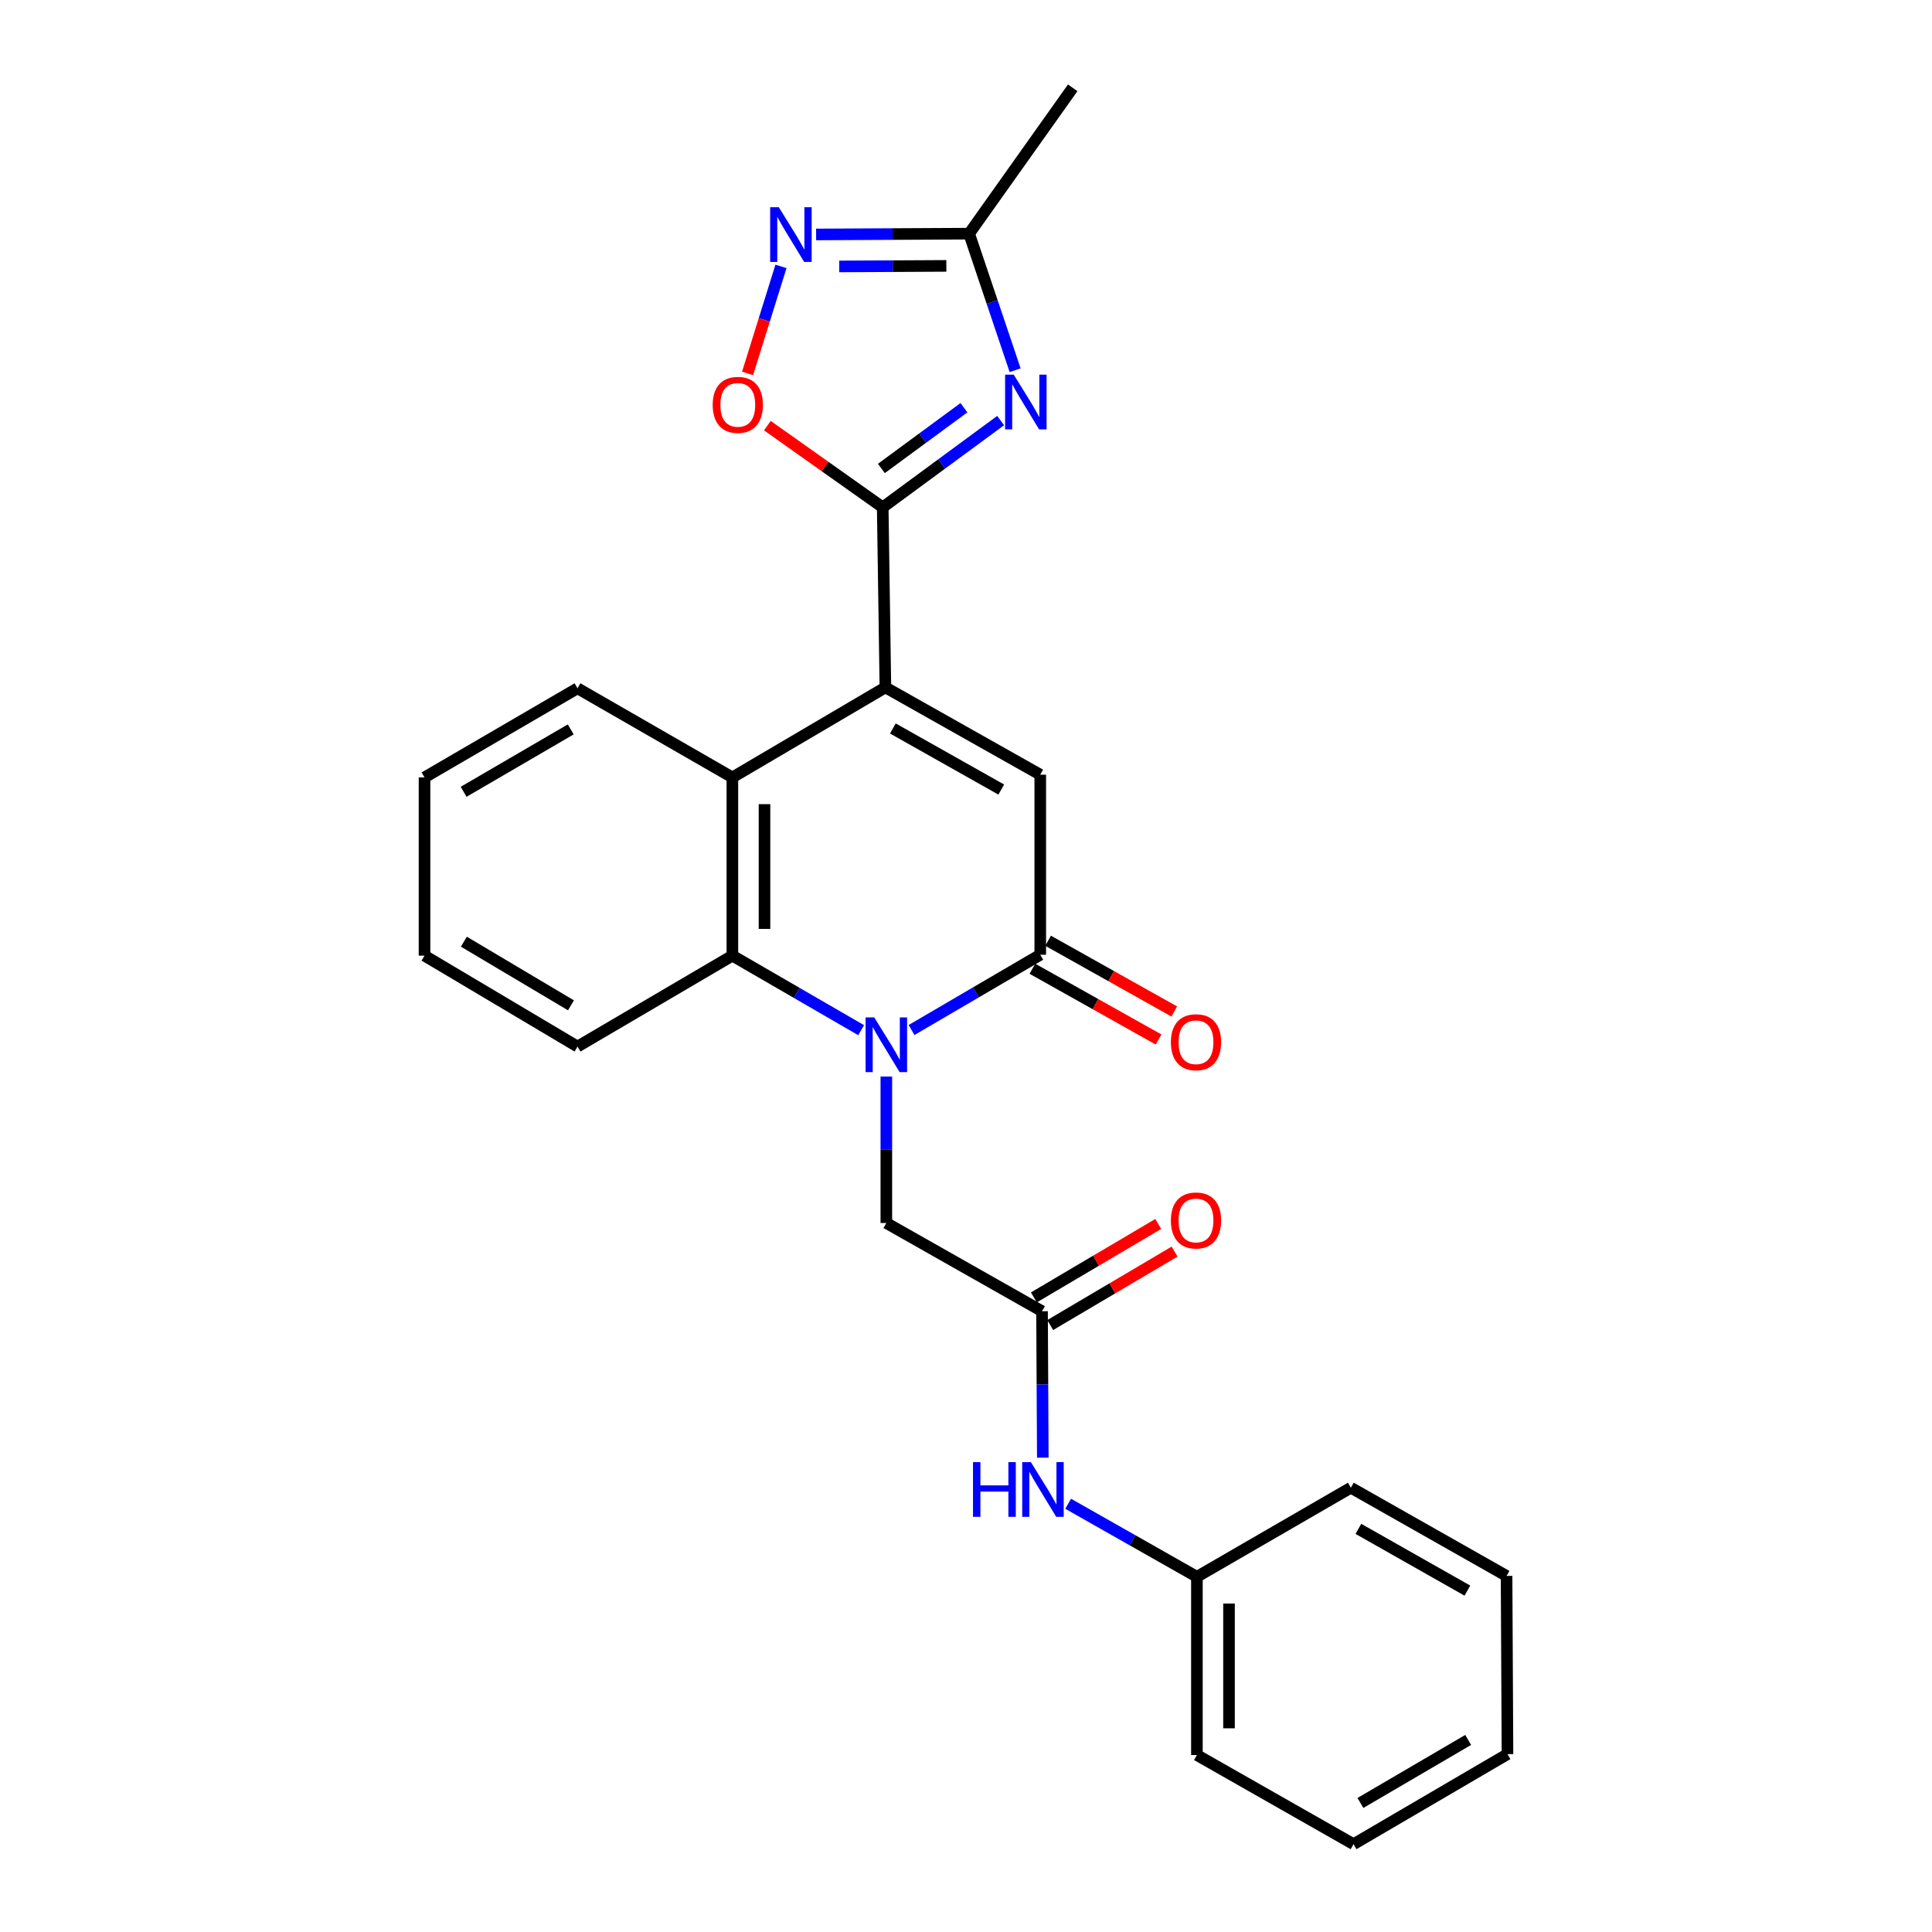<?xml version='1.0' encoding='iso-8859-1'?>
<svg version='1.1' baseProfile='full'
              xmlns='http://www.w3.org/2000/svg'
                      xmlns:rdkit='http://www.rdkit.org/xml'
                      xmlns:xlink='http://www.w3.org/1999/xlink'
                  xml:space='preserve'
width='1000px' height='1000px' viewBox='0 0 1000 1000'>
<!-- END OF HEADER -->
<rect style='opacity:1.0;fill:#FFFFFF;stroke:none' width='1000' height='1000' x='0' y='0'> </rect>
<path class='bond-3' d='M 471.814,533.133 L 505.125,513.653' style='fill:none;fill-rule:evenodd;stroke:#0000FF;stroke-width:6px;stroke-linecap:butt;stroke-linejoin:miter;stroke-opacity:1' />
<path class='bond-3' d='M 505.125,513.653 L 538.436,494.174' style='fill:none;fill-rule:evenodd;stroke:#000000;stroke-width:6px;stroke-linecap:butt;stroke-linejoin:miter;stroke-opacity:1' />
<path class='bond-5' d='M 445.725,533.215 L 412.402,513.93' style='fill:none;fill-rule:evenodd;stroke:#0000FF;stroke-width:6px;stroke-linecap:butt;stroke-linejoin:miter;stroke-opacity:1' />
<path class='bond-5' d='M 412.402,513.93 L 379.079,494.645' style='fill:none;fill-rule:evenodd;stroke:#000000;stroke-width:6px;stroke-linecap:butt;stroke-linejoin:miter;stroke-opacity:1' />
<path class='bond-11' d='M 458.767,557.229 L 458.767,595.127' style='fill:none;fill-rule:evenodd;stroke:#0000FF;stroke-width:6px;stroke-linecap:butt;stroke-linejoin:miter;stroke-opacity:1' />
<path class='bond-11' d='M 458.767,595.127 L 458.767,633.025' style='fill:none;fill-rule:evenodd;stroke:#000000;stroke-width:6px;stroke-linecap:butt;stroke-linejoin:miter;stroke-opacity:1' />
<path class='bond-0' d='M 458.277,355.794 L 379.079,402.392' style='fill:none;fill-rule:evenodd;stroke:#000000;stroke-width:6px;stroke-linecap:butt;stroke-linejoin:miter;stroke-opacity:1' />
<path class='bond-1' d='M 458.277,355.794 L 456.892,262.599' style='fill:none;fill-rule:evenodd;stroke:#000000;stroke-width:6px;stroke-linecap:butt;stroke-linejoin:miter;stroke-opacity:1' />
<path class='bond-26' d='M 458.277,355.794 L 538.436,400.979' style='fill:none;fill-rule:evenodd;stroke:#000000;stroke-width:6px;stroke-linecap:butt;stroke-linejoin:miter;stroke-opacity:1' />
<path class='bond-26' d='M 462.14,377.049 L 518.251,408.679' style='fill:none;fill-rule:evenodd;stroke:#000000;stroke-width:6px;stroke-linecap:butt;stroke-linejoin:miter;stroke-opacity:1' />
<path class='bond-2' d='M 456.892,262.599 L 487.414,240.141' style='fill:none;fill-rule:evenodd;stroke:#000000;stroke-width:6px;stroke-linecap:butt;stroke-linejoin:miter;stroke-opacity:1' />
<path class='bond-2' d='M 487.414,240.141 L 517.936,217.683' style='fill:none;fill-rule:evenodd;stroke:#0000FF;stroke-width:6px;stroke-linecap:butt;stroke-linejoin:miter;stroke-opacity:1' />
<path class='bond-2' d='M 456.2,242.476 L 477.565,226.755' style='fill:none;fill-rule:evenodd;stroke:#000000;stroke-width:6px;stroke-linecap:butt;stroke-linejoin:miter;stroke-opacity:1' />
<path class='bond-2' d='M 477.565,226.755 L 498.931,211.035' style='fill:none;fill-rule:evenodd;stroke:#0000FF;stroke-width:6px;stroke-linecap:butt;stroke-linejoin:miter;stroke-opacity:1' />
<path class='bond-8' d='M 456.892,262.599 L 427.038,241.454' style='fill:none;fill-rule:evenodd;stroke:#000000;stroke-width:6px;stroke-linecap:butt;stroke-linejoin:miter;stroke-opacity:1' />
<path class='bond-8' d='M 427.038,241.454 L 397.184,220.309' style='fill:none;fill-rule:evenodd;stroke:#FF0000;stroke-width:6px;stroke-linecap:butt;stroke-linejoin:miter;stroke-opacity:1' />
<path class='bond-9' d='M 525.431,191.63 L 513.523,156.286' style='fill:none;fill-rule:evenodd;stroke:#0000FF;stroke-width:6px;stroke-linecap:butt;stroke-linejoin:miter;stroke-opacity:1' />
<path class='bond-9' d='M 513.523,156.286 L 501.616,120.941' style='fill:none;fill-rule:evenodd;stroke:#000000;stroke-width:6px;stroke-linecap:butt;stroke-linejoin:miter;stroke-opacity:1' />
<path class='bond-4' d='M 538.436,494.174 L 538.436,400.979' style='fill:none;fill-rule:evenodd;stroke:#000000;stroke-width:6px;stroke-linecap:butt;stroke-linejoin:miter;stroke-opacity:1' />
<path class='bond-13' d='M 534.372,501.422 L 567.022,519.731' style='fill:none;fill-rule:evenodd;stroke:#000000;stroke-width:6px;stroke-linecap:butt;stroke-linejoin:miter;stroke-opacity:1' />
<path class='bond-13' d='M 567.022,519.731 L 599.672,538.04' style='fill:none;fill-rule:evenodd;stroke:#FF0000;stroke-width:6px;stroke-linecap:butt;stroke-linejoin:miter;stroke-opacity:1' />
<path class='bond-13' d='M 542.5,486.926 L 575.15,505.235' style='fill:none;fill-rule:evenodd;stroke:#000000;stroke-width:6px;stroke-linecap:butt;stroke-linejoin:miter;stroke-opacity:1' />
<path class='bond-13' d='M 575.15,505.235 L 607.8,523.544' style='fill:none;fill-rule:evenodd;stroke:#FF0000;stroke-width:6px;stroke-linecap:butt;stroke-linejoin:miter;stroke-opacity:1' />
<path class='bond-6' d='M 379.079,494.645 L 379.079,402.392' style='fill:none;fill-rule:evenodd;stroke:#000000;stroke-width:6px;stroke-linecap:butt;stroke-linejoin:miter;stroke-opacity:1' />
<path class='bond-6' d='M 395.698,480.807 L 395.698,416.23' style='fill:none;fill-rule:evenodd;stroke:#000000;stroke-width:6px;stroke-linecap:butt;stroke-linejoin:miter;stroke-opacity:1' />
<path class='bond-16' d='M 379.079,494.645 L 298.921,541.704' style='fill:none;fill-rule:evenodd;stroke:#000000;stroke-width:6px;stroke-linecap:butt;stroke-linejoin:miter;stroke-opacity:1' />
<path class='bond-17' d='M 379.079,402.392 L 298.921,356.256' style='fill:none;fill-rule:evenodd;stroke:#000000;stroke-width:6px;stroke-linecap:butt;stroke-linejoin:miter;stroke-opacity:1' />
<path class='bond-7' d='M 404.232,137.887 L 395.586,165.583' style='fill:none;fill-rule:evenodd;stroke:#0000FF;stroke-width:6px;stroke-linecap:butt;stroke-linejoin:miter;stroke-opacity:1' />
<path class='bond-7' d='M 395.586,165.583 L 386.941,193.279' style='fill:none;fill-rule:evenodd;stroke:#FF0000;stroke-width:6px;stroke-linecap:butt;stroke-linejoin:miter;stroke-opacity:1' />
<path class='bond-28' d='M 422.418,121.353 L 462.017,121.147' style='fill:none;fill-rule:evenodd;stroke:#0000FF;stroke-width:6px;stroke-linecap:butt;stroke-linejoin:miter;stroke-opacity:1' />
<path class='bond-28' d='M 462.017,121.147 L 501.616,120.941' style='fill:none;fill-rule:evenodd;stroke:#000000;stroke-width:6px;stroke-linecap:butt;stroke-linejoin:miter;stroke-opacity:1' />
<path class='bond-28' d='M 434.384,137.91 L 462.103,137.766' style='fill:none;fill-rule:evenodd;stroke:#0000FF;stroke-width:6px;stroke-linecap:butt;stroke-linejoin:miter;stroke-opacity:1' />
<path class='bond-28' d='M 462.103,137.766 L 489.823,137.622' style='fill:none;fill-rule:evenodd;stroke:#000000;stroke-width:6px;stroke-linecap:butt;stroke-linejoin:miter;stroke-opacity:1' />
<path class='bond-18' d='M 501.616,120.941 L 555.23,45.455' style='fill:none;fill-rule:evenodd;stroke:#000000;stroke-width:6px;stroke-linecap:butt;stroke-linejoin:miter;stroke-opacity:1' />
<path class='bond-10' d='M 539.359,678.69 L 458.767,633.025' style='fill:none;fill-rule:evenodd;stroke:#000000;stroke-width:6px;stroke-linecap:butt;stroke-linejoin:miter;stroke-opacity:1' />
<path class='bond-12' d='M 539.359,678.69 L 539.556,716.588' style='fill:none;fill-rule:evenodd;stroke:#000000;stroke-width:6px;stroke-linecap:butt;stroke-linejoin:miter;stroke-opacity:1' />
<path class='bond-12' d='M 539.556,716.588 L 539.754,754.486' style='fill:none;fill-rule:evenodd;stroke:#0000FF;stroke-width:6px;stroke-linecap:butt;stroke-linejoin:miter;stroke-opacity:1' />
<path class='bond-14' d='M 543.584,685.845 L 575.771,666.837' style='fill:none;fill-rule:evenodd;stroke:#000000;stroke-width:6px;stroke-linecap:butt;stroke-linejoin:miter;stroke-opacity:1' />
<path class='bond-14' d='M 575.771,666.837 L 607.958,647.829' style='fill:none;fill-rule:evenodd;stroke:#FF0000;stroke-width:6px;stroke-linecap:butt;stroke-linejoin:miter;stroke-opacity:1' />
<path class='bond-14' d='M 535.134,671.535 L 567.321,652.527' style='fill:none;fill-rule:evenodd;stroke:#000000;stroke-width:6px;stroke-linecap:butt;stroke-linejoin:miter;stroke-opacity:1' />
<path class='bond-14' d='M 567.321,652.527 L 599.508,633.519' style='fill:none;fill-rule:evenodd;stroke:#FF0000;stroke-width:6px;stroke-linecap:butt;stroke-linejoin:miter;stroke-opacity:1' />
<path class='bond-15' d='M 552.869,778.344 L 586.193,797.245' style='fill:none;fill-rule:evenodd;stroke:#0000FF;stroke-width:6px;stroke-linecap:butt;stroke-linejoin:miter;stroke-opacity:1' />
<path class='bond-15' d='M 586.193,797.245 L 619.518,816.147' style='fill:none;fill-rule:evenodd;stroke:#000000;stroke-width:6px;stroke-linecap:butt;stroke-linejoin:miter;stroke-opacity:1' />
<path class='bond-19' d='M 619.518,816.147 L 619.518,908.41' style='fill:none;fill-rule:evenodd;stroke:#000000;stroke-width:6px;stroke-linecap:butt;stroke-linejoin:miter;stroke-opacity:1' />
<path class='bond-19' d='M 636.137,829.986 L 636.137,894.57' style='fill:none;fill-rule:evenodd;stroke:#000000;stroke-width:6px;stroke-linecap:butt;stroke-linejoin:miter;stroke-opacity:1' />
<path class='bond-20' d='M 619.518,816.147 L 699.205,770.029' style='fill:none;fill-rule:evenodd;stroke:#000000;stroke-width:6px;stroke-linecap:butt;stroke-linejoin:miter;stroke-opacity:1' />
<path class='bond-21' d='M 298.921,541.704 L 219.731,494.645' style='fill:none;fill-rule:evenodd;stroke:#000000;stroke-width:6px;stroke-linecap:butt;stroke-linejoin:miter;stroke-opacity:1' />
<path class='bond-21' d='M 295.532,520.359 L 240.1,487.417' style='fill:none;fill-rule:evenodd;stroke:#000000;stroke-width:6px;stroke-linecap:butt;stroke-linejoin:miter;stroke-opacity:1' />
<path class='bond-27' d='M 298.921,356.256 L 219.731,402.392' style='fill:none;fill-rule:evenodd;stroke:#000000;stroke-width:6px;stroke-linecap:butt;stroke-linejoin:miter;stroke-opacity:1' />
<path class='bond-27' d='M 295.408,377.536 L 239.976,409.831' style='fill:none;fill-rule:evenodd;stroke:#000000;stroke-width:6px;stroke-linecap:butt;stroke-linejoin:miter;stroke-opacity:1' />
<path class='bond-24' d='M 619.518,908.41 L 700.59,954.545' style='fill:none;fill-rule:evenodd;stroke:#000000;stroke-width:6px;stroke-linecap:butt;stroke-linejoin:miter;stroke-opacity:1' />
<path class='bond-23' d='M 699.205,770.029 L 779.798,815.695' style='fill:none;fill-rule:evenodd;stroke:#000000;stroke-width:6px;stroke-linecap:butt;stroke-linejoin:miter;stroke-opacity:1' />
<path class='bond-23' d='M 703.101,791.338 L 759.516,823.304' style='fill:none;fill-rule:evenodd;stroke:#000000;stroke-width:6px;stroke-linecap:butt;stroke-linejoin:miter;stroke-opacity:1' />
<path class='bond-22' d='M 219.731,494.645 L 219.731,402.392' style='fill:none;fill-rule:evenodd;stroke:#000000;stroke-width:6px;stroke-linecap:butt;stroke-linejoin:miter;stroke-opacity:1' />
<path class='bond-25' d='M 779.798,815.695 L 780.269,907.939' style='fill:none;fill-rule:evenodd;stroke:#000000;stroke-width:6px;stroke-linecap:butt;stroke-linejoin:miter;stroke-opacity:1' />
<path class='bond-29' d='M 700.59,954.545 L 780.269,907.939' style='fill:none;fill-rule:evenodd;stroke:#000000;stroke-width:6px;stroke-linecap:butt;stroke-linejoin:miter;stroke-opacity:1' />
<path class='bond-29' d='M 704.151,933.209 L 759.926,900.585' style='fill:none;fill-rule:evenodd;stroke:#000000;stroke-width:6px;stroke-linecap:butt;stroke-linejoin:miter;stroke-opacity:1' />
<path  class='atom-0' d='M 452.507 526.602
L 461.787 541.602
Q 462.707 543.082, 464.187 545.762
Q 465.667 548.442, 465.747 548.602
L 465.747 526.602
L 469.507 526.602
L 469.507 554.922
L 465.627 554.922
L 455.667 538.522
Q 454.507 536.602, 453.267 534.402
Q 452.067 532.202, 451.707 531.522
L 451.707 554.922
L 448.027 554.922
L 448.027 526.602
L 452.507 526.602
' fill='#0000FF'/>
<path  class='atom-3' d='M 524.716 193.929
L 533.996 208.929
Q 534.916 210.409, 536.396 213.089
Q 537.876 215.769, 537.956 215.929
L 537.956 193.929
L 541.716 193.929
L 541.716 222.249
L 537.836 222.249
L 527.876 205.849
Q 526.716 203.929, 525.476 201.729
Q 524.276 199.529, 523.916 198.849
L 523.916 222.249
L 520.236 222.249
L 520.236 193.929
L 524.716 193.929
' fill='#0000FF'/>
<path  class='atom-8' d='M 403.112 107.261
L 412.392 122.261
Q 413.312 123.741, 414.792 126.421
Q 416.272 129.101, 416.352 129.261
L 416.352 107.261
L 420.112 107.261
L 420.112 135.581
L 416.232 135.581
L 406.272 119.181
Q 405.112 117.261, 403.872 115.061
Q 402.672 112.861, 402.312 112.181
L 402.312 135.581
L 398.632 135.581
L 398.632 107.261
L 403.112 107.261
' fill='#0000FF'/>
<path  class='atom-9' d='M 368.886 209.554
Q 368.886 202.754, 372.246 198.954
Q 375.606 195.154, 381.886 195.154
Q 388.166 195.154, 391.526 198.954
Q 394.886 202.754, 394.886 209.554
Q 394.886 216.434, 391.486 220.354
Q 388.086 224.234, 381.886 224.234
Q 375.646 224.234, 372.246 220.354
Q 368.886 216.474, 368.886 209.554
M 381.886 221.034
Q 386.206 221.034, 388.526 218.154
Q 390.886 215.234, 390.886 209.554
Q 390.886 203.994, 388.526 201.194
Q 386.206 198.354, 381.886 198.354
Q 377.566 198.354, 375.206 201.154
Q 372.886 203.954, 372.886 209.554
Q 372.886 215.274, 375.206 218.154
Q 377.566 221.034, 381.886 221.034
' fill='#FF0000'/>
<path  class='atom-13' d='M 503.619 756.793
L 507.459 756.793
L 507.459 768.833
L 521.939 768.833
L 521.939 756.793
L 525.779 756.793
L 525.779 785.113
L 521.939 785.113
L 521.939 772.033
L 507.459 772.033
L 507.459 785.113
L 503.619 785.113
L 503.619 756.793
' fill='#0000FF'/>
<path  class='atom-13' d='M 533.579 756.793
L 542.859 771.793
Q 543.779 773.273, 545.259 775.953
Q 546.739 778.633, 546.819 778.793
L 546.819 756.793
L 550.579 756.793
L 550.579 785.113
L 546.699 785.113
L 536.739 768.713
Q 535.579 766.793, 534.339 764.593
Q 533.139 762.393, 532.779 761.713
L 532.779 785.113
L 529.099 785.113
L 529.099 756.793
L 533.579 756.793
' fill='#0000FF'/>
<path  class='atom-14' d='M 606.047 539.458
Q 606.047 532.658, 609.407 528.858
Q 612.767 525.058, 619.047 525.058
Q 625.327 525.058, 628.687 528.858
Q 632.047 532.658, 632.047 539.458
Q 632.047 546.338, 628.647 550.258
Q 625.247 554.138, 619.047 554.138
Q 612.807 554.138, 609.407 550.258
Q 606.047 546.378, 606.047 539.458
M 619.047 550.938
Q 623.367 550.938, 625.687 548.058
Q 628.047 545.138, 628.047 539.458
Q 628.047 533.898, 625.687 531.098
Q 623.367 528.258, 619.047 528.258
Q 614.727 528.258, 612.367 531.058
Q 610.047 533.858, 610.047 539.458
Q 610.047 545.178, 612.367 548.058
Q 614.727 550.938, 619.047 550.938
' fill='#FF0000'/>
<path  class='atom-15' d='M 606.047 631.711
Q 606.047 624.911, 609.407 621.111
Q 612.767 617.311, 619.047 617.311
Q 625.327 617.311, 628.687 621.111
Q 632.047 624.911, 632.047 631.711
Q 632.047 638.591, 628.647 642.511
Q 625.247 646.391, 619.047 646.391
Q 612.807 646.391, 609.407 642.511
Q 606.047 638.631, 606.047 631.711
M 619.047 643.191
Q 623.367 643.191, 625.687 640.311
Q 628.047 637.391, 628.047 631.711
Q 628.047 626.151, 625.687 623.351
Q 623.367 620.511, 619.047 620.511
Q 614.727 620.511, 612.367 623.311
Q 610.047 626.111, 610.047 631.711
Q 610.047 637.431, 612.367 640.311
Q 614.727 643.191, 619.047 643.191
' fill='#FF0000'/>
</svg>
